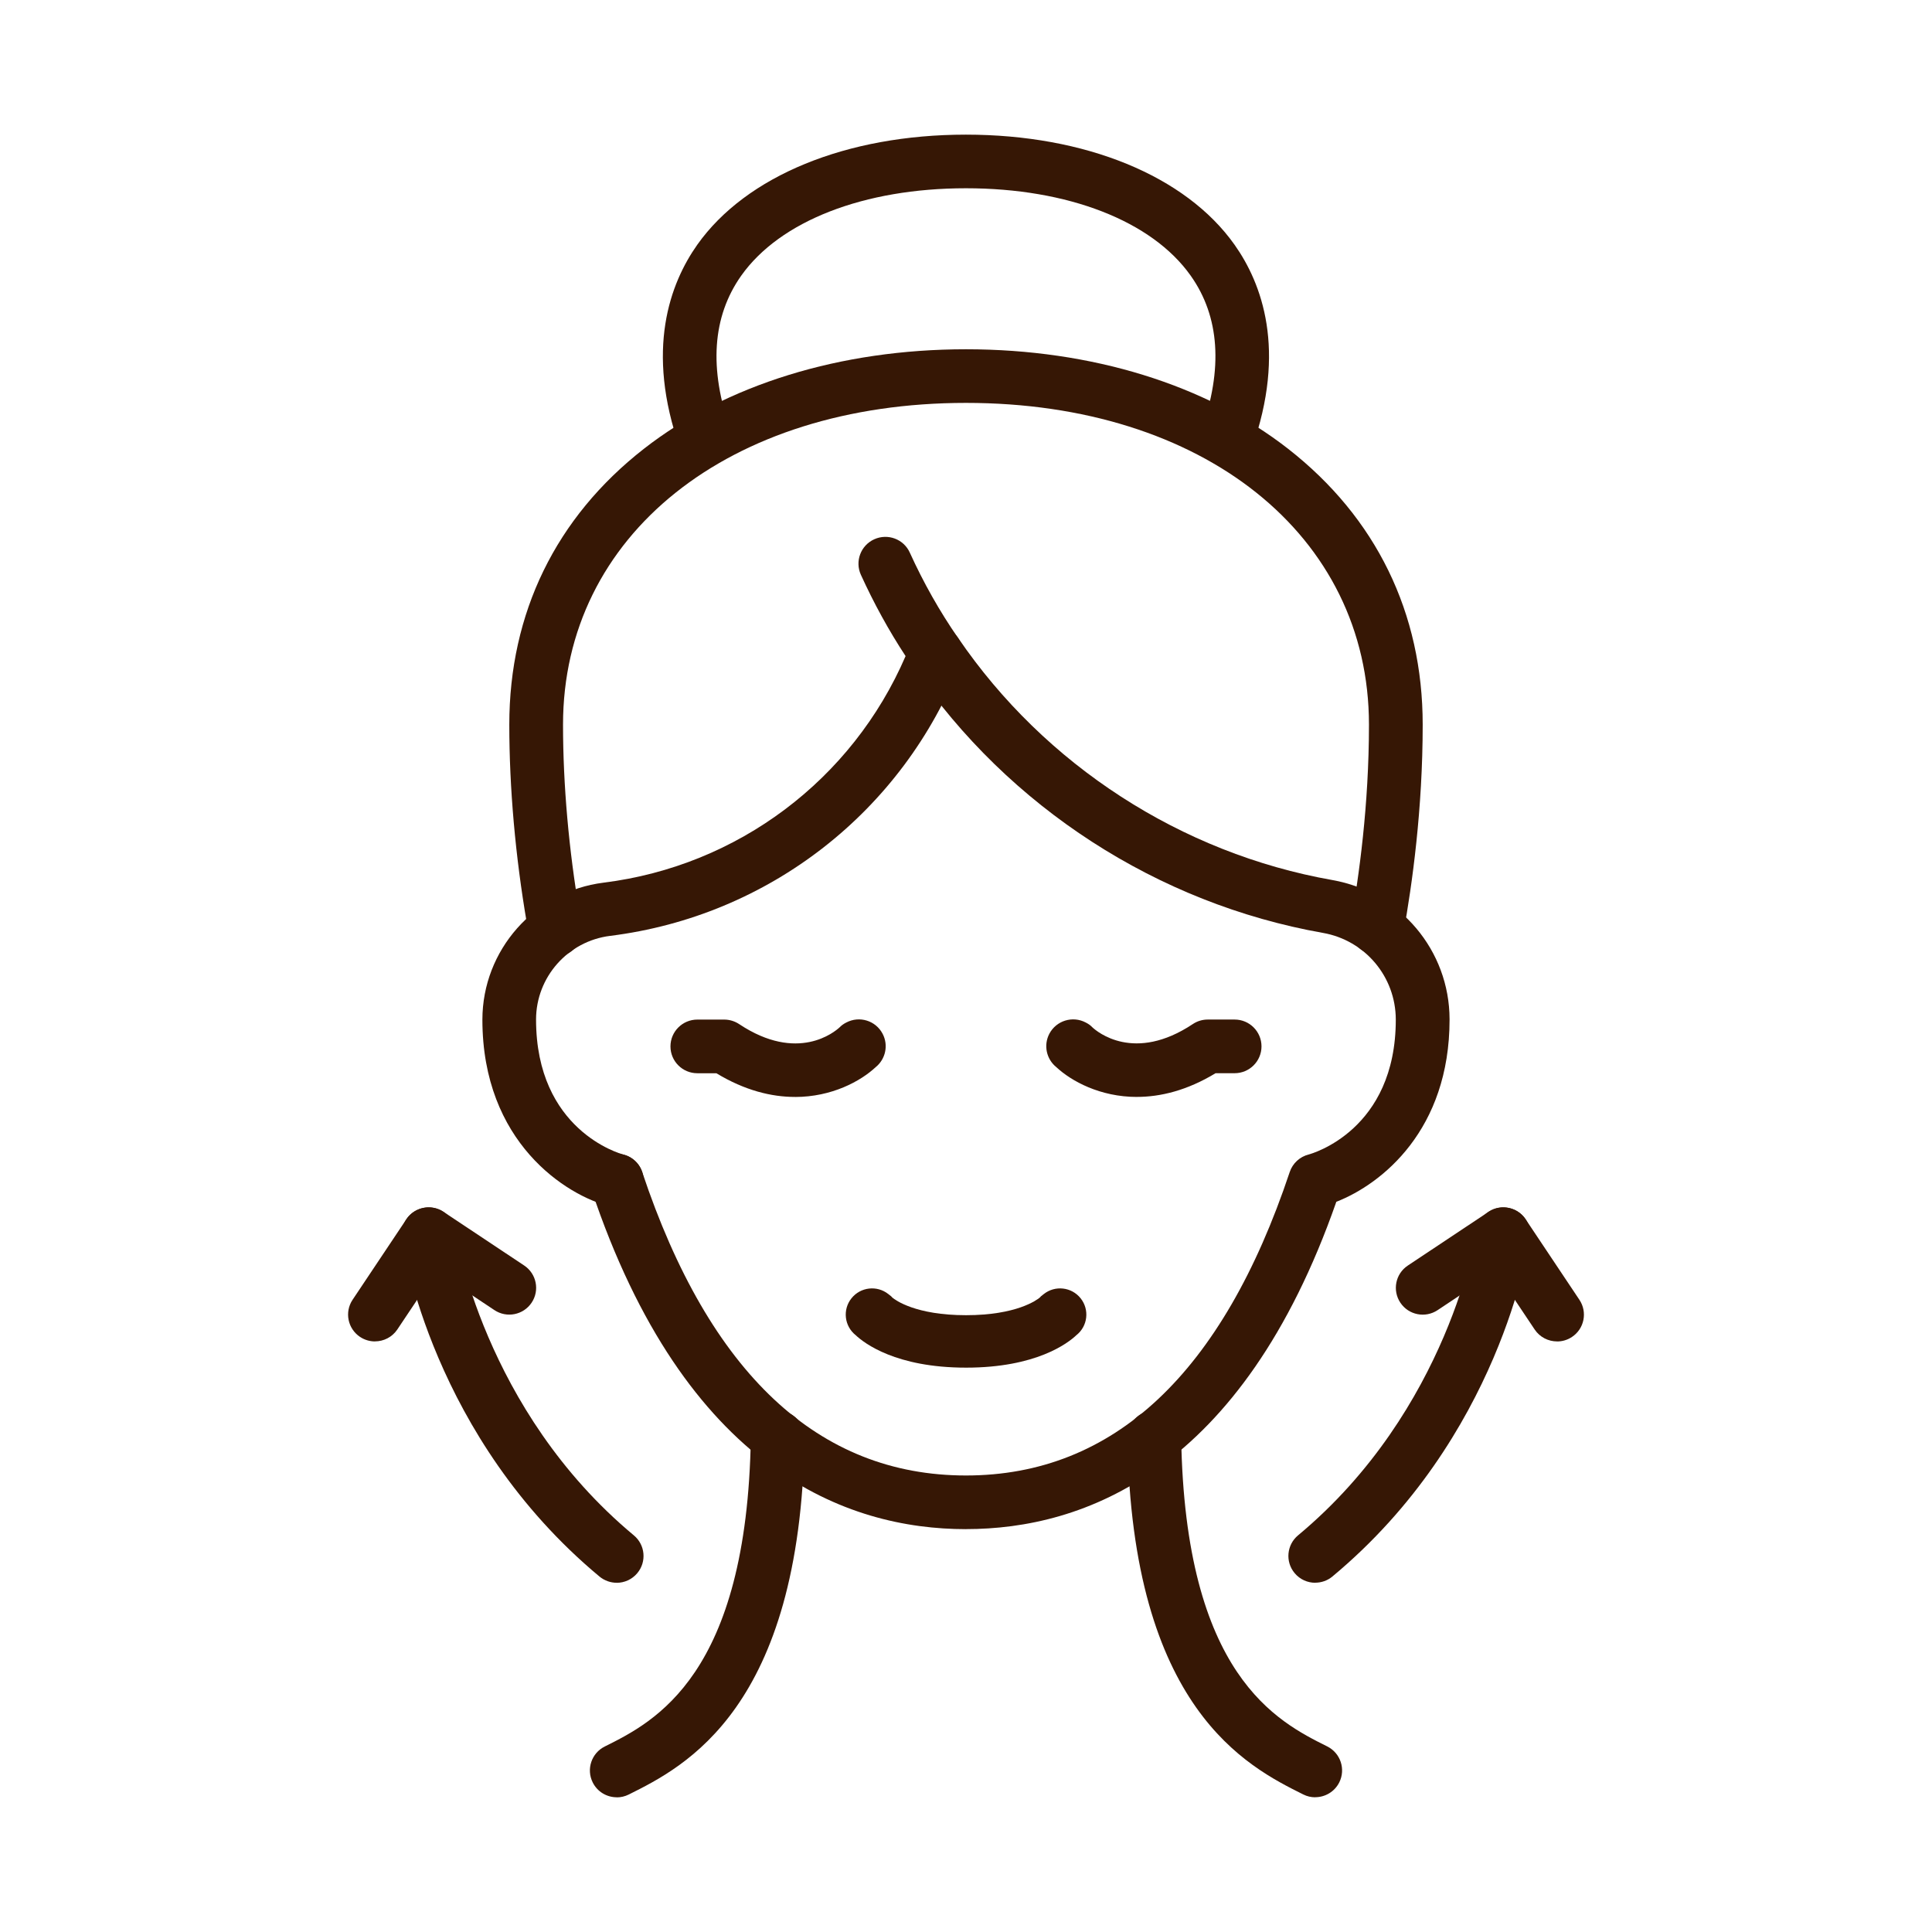 <svg xmlns="http://www.w3.org/2000/svg" id="Calque_1" viewBox="0 0 512 512"><defs><style>.cls-1{fill:#361705;stroke-width:0px;}</style></defs><path class="cls-1" d="m255.99,405.24c-31.57,0-74.42-15.64-99.31-90.14-1.25-3.72.77-7.75,4.5-8.99,3.73-1.24,7.76.77,9.01,4.49,17.82,53.36,46.69,80.42,85.8,80.42s67.98-27.06,85.8-80.42c.77-2.3,2.67-4.06,5.03-4.65.89-.24,23.08-6.48,23.08-35.75-.02-11.37-8.14-21-19.3-22.97-43.81-7.74-83.34-33.32-108.46-70.18-2.22-3.24-1.37-7.67,1.88-9.87,3.25-2.2,7.68-1.37,9.89,1.87,22.97,33.7,59.12,57.1,99.17,64.17,17.97,3.17,31.03,18.68,31.07,36.88v.1c0,29.19-17.88,43.55-30.01,48.29-25.03,71.58-67.06,86.74-98.14,86.74Z"/><path class="cls-1" d="m163.45,319.95c-.57,0-1.16-.07-1.74-.21-11.71-2.92-33.87-17.04-33.87-49.53.02-18.43,13.83-34.02,32.13-36.3,35.56-4.43,65.9-27.3,80.02-60.04-4.44-6.76-8.41-14-11.85-21.55-1.62-3.57-.04-7.79,3.55-9.41,3.59-1.62,7.81-.04,9.42,3.54,3.63,7.99,7.92,15.58,12.75,22.56,1.34,1.94,1.64,4.42.78,6.62-15.34,39.42-50.95,67.15-92.93,72.38-11.2,1.39-19.64,10.92-19.65,22.16,0,29.32,22.19,35.54,23.14,35.8,3.82.95,6.11,4.81,5.15,8.61-.81,3.22-3.73,5.37-6.92,5.37Z"/><path class="cls-1" d="m348.54,476.3c-1.07,0-2.15-.24-3.18-.76-14.75-7.36-45.44-22.68-46.58-94.51-.06-3.93,3.07-7.16,7-7.22h.12c3.88,0,7.06,3.11,7.12,6.99,1,63.2,25.53,75.45,38.71,82.02,3.52,1.76,4.94,6.02,3.19,9.53-1.25,2.49-3.76,3.93-6.37,3.93v.02Z"/><path class="cls-1" d="m163.45,476.3c-2.62,0-5.13-1.44-6.37-3.93-1.76-3.51-.33-7.78,3.19-9.53,13.18-6.57,37.72-18.82,38.71-82.02.06-3.93,3.28-7.04,7.24-6.99,3.93.06,7.07,3.3,7,7.22-1.14,71.83-31.83,87.15-46.58,94.51-1.02.51-2.11.76-3.18.76v-.02Z"/><path class="cls-1" d="m147.13,253.5c-3.45,0-6.49-2.51-7.03-6.02l-.06-.38c-.12-.76-.22-1.47-.36-2.12-.02-.1-.04-.19-.05-.28-3.05-17.71-4.66-35.92-4.66-52.65,0-29.61,12.33-54.89,35.66-73.11,21.78-17.01,52.1-26.38,85.37-26.38s63.59,9.37,85.37,26.38c23.33,18.23,35.66,43.5,35.66,73.11,0,22.37-2.78,42.33-5.1,55.14-.7,3.86-4.41,6.42-8.28,5.72-3.87-.7-6.43-4.4-5.73-8.26,2.22-12.23,4.87-31.29,4.87-52.6,0-50.21-43.92-85.28-106.79-85.28s-106.79,35.07-106.79,85.28c0,15.9,1.53,33.23,4.43,50.12.21,1.01.36,1.96.49,2.81l.05.36c.6,3.88-2.06,7.51-5.95,8.1-.36.05-.73.08-1.09.08h0Z"/><path class="cls-1" d="m325.05,123.59c-.79,0-1.59-.13-2.38-.41-3.7-1.31-5.64-5.38-4.33-9.07,5.82-16.4,4.89-30.2-2.79-41.05-10.27-14.51-32.54-23.17-59.56-23.17s-49.29,8.66-59.56,23.17c-7.67,10.85-8.61,24.65-2.79,41.05,1.32,3.7-.62,7.76-4.33,9.07-3.7,1.31-7.78-.62-9.09-4.33-9.29-26.15-2.63-43.8,4.57-54,12.94-18.26,39.55-29.17,71.19-29.17s58.26,10.91,71.19,29.18c7.22,10.2,13.87,27.84,4.57,54-1.03,2.91-3.78,4.73-6.71,4.73h0Z"/><path class="cls-1" d="m412.63,355.49c-2.3,0-4.56-1.11-5.93-3.16l-10.29-15.4-15.43,10.27c-3.27,2.18-7.69,1.3-9.87-1.97-2.18-3.27-1.3-7.68,1.98-9.85l21.36-14.21c3.27-2.18,7.69-1.3,9.87,1.97l14.24,21.32c2.18,3.27,1.3,7.68-1.98,9.85-1.21.81-2.59,1.19-3.94,1.19h0Z"/><path class="cls-1" d="m99.36,355.49c-1.35,0-2.73-.39-3.94-1.19-3.27-2.18-4.16-6.59-1.98-9.85l14.24-21.32c2.18-3.27,6.6-4.15,9.87-1.97l21.36,14.21c3.27,2.18,4.16,6.59,1.98,9.85-2.18,3.27-6.6,4.15-9.87,1.97l-15.43-10.27-10.29,15.4c-1.37,2.05-3.63,3.16-5.93,3.16h0Z"/><path class="cls-1" d="m348.56,419.45c-2.04,0-4.07-.87-5.47-2.56-2.52-3.01-2.11-7.5.91-10.01,39.97-33.25,47.28-80.37,47.34-80.84.57-3.88,4.17-6.57,8.06-6.01,3.89.56,6.59,4.15,6.03,8.03-.3,2.14-8.02,52.87-52.33,89.73-1.33,1.11-2.95,1.64-4.56,1.64v.02Z"/><path class="cls-1" d="m163.44,419.45c-1.61,0-3.22-.54-4.56-1.64-44.31-36.86-52.02-87.59-52.33-89.73-.55-3.88,2.14-7.49,6.04-8.04,3.89-.56,7.49,2.14,8.05,6.02.1.67,7.46,47.65,47.34,80.83,3.02,2.51,3.43,6.99.91,10.01-1.41,1.69-3.44,2.56-5.47,2.56h0Z"/><path class="cls-1" d="m301.31,290.7c-9.77,0-17.41-4.19-21.39-7.91-2.6-2.1-3.44-5.79-1.82-8.86,1.84-3.46,6.15-4.79,9.62-2.96l.08.04c.67.36,1.16.68,1.68,1.23,1.25,1.17,11.09,9.49,26.64-.86,1.17-.78,2.54-1.19,3.95-1.19h7.12c3.93,0,7.12,3.18,7.12,7.11s-3.19,7.11-7.12,7.11h-5.05c-7.55,4.58-14.62,6.28-20.84,6.28h0Z"/><path class="cls-1" d="m210.69,290.7c-6.21,0-13.29-1.7-20.84-6.28h-5.05c-3.93,0-7.12-3.18-7.12-7.11s3.19-7.11,7.12-7.11h7.12c1.41,0,2.78.42,3.95,1.19,15.55,10.35,25.38,2.03,26.64.86.53-.54,1.01-.87,1.68-1.23l.08-.04c3.48-1.84,7.79-.52,9.62,2.96,1.62,3.06.78,6.76-1.82,8.86-3.98,3.71-11.62,7.91-21.39,7.91h0Z"/><path class="cls-1" d="m256,362.44c-18.58,0-26.98-6.48-29.24-8.61h0c-3.01-2.4-3.51-6.77-1.11-9.77,2.39-3,6.77-3.5,9.78-1.11l.29.23c.41.33.5.35.77.7.77.64,6.14,4.66,19.52,4.66s18.75-4.02,19.53-4.66c.28-.35.37-.37.77-.7l.29-.23c3.01-2.39,7.39-1.89,9.78,1.11,2.39,3,1.9,7.37-1.11,9.76h0c-2.26,2.14-10.66,8.62-29.24,8.62h-.02Z"/></svg>